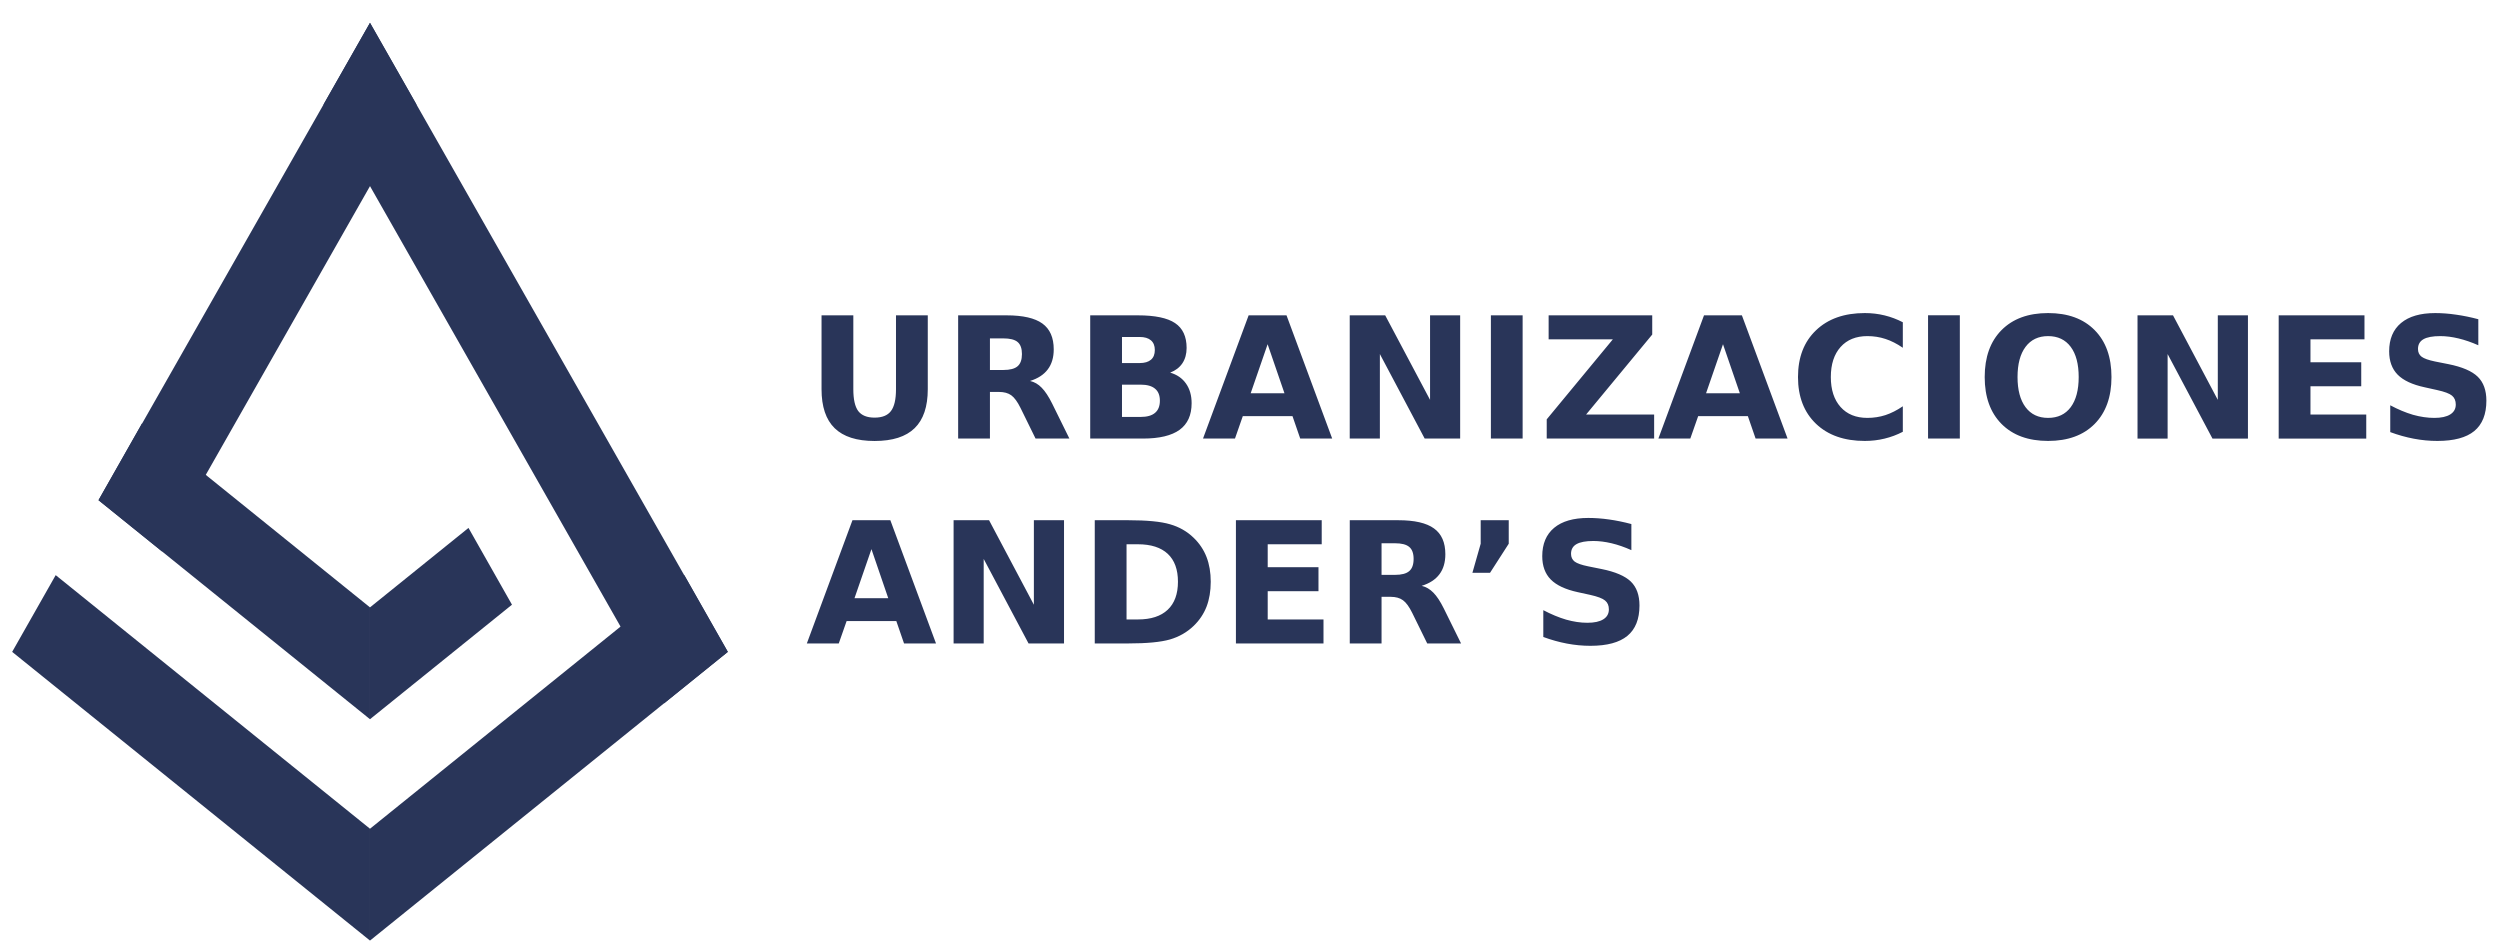 <svg xmlns="http://www.w3.org/2000/svg" viewBox="12 10 549 208" width="550" height="209"><style>		.s0 { fill: #293559 } 	</style><g id="Capa 1"><g id="8WHYCE.tif">		</g></g><g id="Capa 2"><path id="&lt;Path&gt;" class="s0" d="m171.83 152.84l-78.58-138.14-10.2 17.93 74.8 131.5z"></path><path id="&lt;Path&gt;" class="s0" d="m171.83 152.84l-78.58 63.4v-24.56l69.03-55.69z"></path><path id="&lt;Path&gt;" class="s0" d="m124.43 142.48l-31.18 25.15v-24.56l21.63-17.45z"></path><path id="&lt;Path&gt;" class="s0" d="m33.63 119.53l59.62-104.83 10.2 17.93-55.84 98.18z"></path><path id="&lt;Path&gt;" class="s0" d="m14.67 152.84l78.58 63.4v-24.56l-69.02-55.69z"></path><path id="&lt;Path&gt;" class="s0" d="m33.63 119.53l59.62 48.1v-24.56l-50.07-40.4z"></path><path id="URBANIZACIONESANDER&#x2019;S" fill-rule="evenodd" class="s0" d="m192.41 95.16v-16.22h6.98v16.22q0 3.35 1.08 4.8 1.11 1.44 3.59 1.44 2.5 0 3.59-1.44 1.11-1.45 1.11-4.8v-16.22h6.98v16.22q0 5.75-2.89 8.56-2.88 2.81-8.79 2.81-5.89 0-8.77-2.81-2.88-2.81-2.88-8.56zm38.95 0.6h-1.97v10.24h-6.98v-27.06h10.66q5.34 0 7.83 1.79 2.5 1.8 2.5 5.68 0 2.68-1.31 4.4-1.28 1.72-3.89 2.54 1.43 0.32 2.55 1.48 1.14 1.15 2.3 3.48l3.79 7.69h-7.43l-3.3-6.72q-1-2.03-2.03-2.78-1.01-0.74-2.72-0.74zm-1.97-4.82h2.93q2.2 0 3.14-0.82 0.96-0.81 0.96-2.68 0-1.85-0.96-2.65-0.94-0.79-3.14-0.79h-2.93zm39.58 0.58q2.25 0.65 3.48 2.41 1.23 1.75 1.23 4.31 0 3.92-2.64 5.84-2.65 1.92-8.05 1.92h-11.58v-27.06h10.47q5.64 0 8.16 1.7 2.54 1.7 2.54 5.46 0 1.97-0.93 3.37-0.92 1.37-2.68 2.05zm-10.58 9.73h4.09q2.11 0 3.16-0.89 1.07-0.89 1.07-2.68 0-1.76-1.06-2.63-1.05-0.89-3.17-0.89h-4.09zm0-11.83h3.86q1.65 0 2.5-0.73 0.85-0.72 0.85-2.14 0-1.39-0.85-2.12-0.85-0.74-2.5-0.74h-3.86zm39.14 16.58l-1.7-4.93h-10.91l-1.72 4.93h-7.02l10.02-27.06h8.32l10.03 27.06zm-7.16-20.72l-3.72 10.77h7.42zm18.03 20.72v-27.06h7.79l9.85 18.56v-18.56h6.61v27.06h-7.79l-9.84-18.56v18.56zm31 0v-27.06h6.97v27.06zm12.68-21.79v-5.27h22.75v4.22l-14.52 17.56h14.94v5.28h-23.59v-4.22l14.52-17.57zm45.45 21.79l-1.7-4.93h-10.91l-1.73 4.93h-7.01l10.02-27.06h8.32l10.03 27.06zm-7.16-20.72l-3.72 10.77h7.42zm39.49 13.63v5.6q-1.92 1-4.01 1.5-2.08 0.51-4.35 0.51-6.76 0-10.71-3.77-3.95-3.79-3.95-10.26 0-6.49 3.95-10.26 3.95-3.79 10.71-3.79 2.27 0 4.35 0.51 2.09 0.51 4.01 1.51v5.6q-1.94-1.33-3.82-1.94-1.89-0.62-3.97-0.62-3.74 0-5.88 2.39-2.14 2.4-2.14 6.6 0 4.19 2.14 6.58 2.14 2.39 5.88 2.39 2.08 0 3.97-0.61 1.88-0.62 3.82-1.94zm5.54 7.09v-27.07h6.98v27.07zm26.36-27.56q6.52 0 10.22 3.74 3.7 3.73 3.7 10.31 0 6.56-3.7 10.3-3.7 3.73-10.22 3.73-6.51 0-10.22-3.73-3.7-3.74-3.7-10.3 0-6.58 3.7-10.31 3.71-3.74 10.22-3.74zm0 5.06q-3.19 0-4.95 2.36-1.76 2.35-1.76 6.63 0 4.26 1.76 6.62 1.76 2.35 4.95 2.35 3.21 0 4.97-2.35 1.75-2.36 1.75-6.62 0-4.28-1.75-6.63-1.76-2.36-4.97-2.36zm19.64 22.5v-27.07h7.79l9.84 18.57v-18.57h6.62v27.07h-7.79l-9.85-18.56v18.56zm31 0v-27.07h18.84v5.28h-11.86v5.04h11.15v5.27h-11.15v6.2h12.25v5.28zm43.84-26.21v5.72q-2.23-0.99-4.35-1.5-2.12-0.51-4.01-0.51-2.5 0-3.7 0.69-1.19 0.69-1.19 2.14 0 1.09 0.8 1.7 0.81 0.6 2.93 1.04l2.97 0.59q4.52 0.91 6.42 2.76 1.9 1.85 1.9 5.26 0 4.47-2.66 6.67-2.65 2.17-8.1 2.17-2.58 0-5.17-0.49-2.59-0.49-5.18-1.45v-5.89q2.59 1.38 5 2.09 2.43 0.68 4.68 0.68 2.28 0 3.49-0.76 1.22-0.76 1.22-2.17 0-1.27-0.83-1.96-0.82-0.69-3.29-1.23l-2.7-0.6q-4.06-0.87-5.94-2.77-1.87-1.91-1.87-5.13 0-4.04 2.61-6.22 2.61-2.18 7.51-2.18 2.23 0 4.58 0.35 2.36 0.33 4.88 1zm-345.71 71.21l-1.7-4.93h-10.91l-1.73 4.93h-7.01l10.02-27.07h8.32l10.03 27.07zm-7.16-20.72l-3.72 10.77h7.41zm18.04 20.71v-27.06h7.79l9.84 18.56v-18.56h6.62v27.06h-7.79l-9.85-18.56v18.56zm31 0v-27.06h7.36q6.17 0 9.17 0.89 3.03 0.87 5.19 2.97 1.9 1.83 2.83 4.23 0.92 2.39 0.92 5.41 0 3.07-0.92 5.48-0.93 2.39-2.83 4.22-2.18 2.1-5.22 2.99-3.05 0.87-9.14 0.87zm9.48-21.78h-2.5v16.51h2.5q4.28 0 6.53-2.12 2.26-2.12 2.26-6.17 0-4.02-2.24-6.12-2.25-2.1-6.55-2.1zm21.52 21.78v-27.06h18.84v5.28h-11.86v5.03h11.15v5.28h-11.15v6.2h12.25v5.27zm33.96-10.24h-1.98v10.24h-6.98v-27.06h10.66q5.35 0 7.83 1.8 2.5 1.79 2.5 5.67 0 2.68-1.3 4.4-1.29 1.73-3.9 2.54 1.43 0.33 2.56 1.49 1.14 1.14 2.3 3.48l3.79 7.68h-7.43l-3.3-6.72q-1-2.03-2.03-2.77-1.02-0.75-2.72-0.75zm-1.98-4.82h2.94q2.19 0 3.13-0.82 0.97-0.81 0.97-2.68 0-1.85-0.97-2.64-0.94-0.8-3.13-0.8h-2.94zm21.77-6.84v-5.16h6.16v5.16l-4.11 6.39h-3.87zm33.09-4.32v5.73q-2.23-1-4.35-1.51-2.12-0.5-4-0.5-2.5 0-3.7 0.69-1.2 0.68-1.2 2.13 0 1.09 0.8 1.71 0.82 0.6 2.94 1.03l2.97 0.6q4.51 0.91 6.42 2.75 1.9 1.85 1.9 5.26 0 4.48-2.66 6.67-2.65 2.18-8.11 2.18-2.57 0-5.16-0.49-2.59-0.49-5.19-1.45v-5.89q2.6 1.37 5.01 2.08 2.43 0.69 4.67 0.69 2.29 0 3.5-0.76 1.22-0.76 1.22-2.18 0-1.27-0.84-1.95-0.81-0.69-3.28-1.24l-2.7-0.59q-4.06-0.88-5.94-2.78-1.87-1.9-1.87-5.13 0-4.04 2.61-6.22 2.61-2.17 7.5-2.17 2.23 0 4.59 0.34 2.35 0.33 4.87 1z"></path></g></svg>